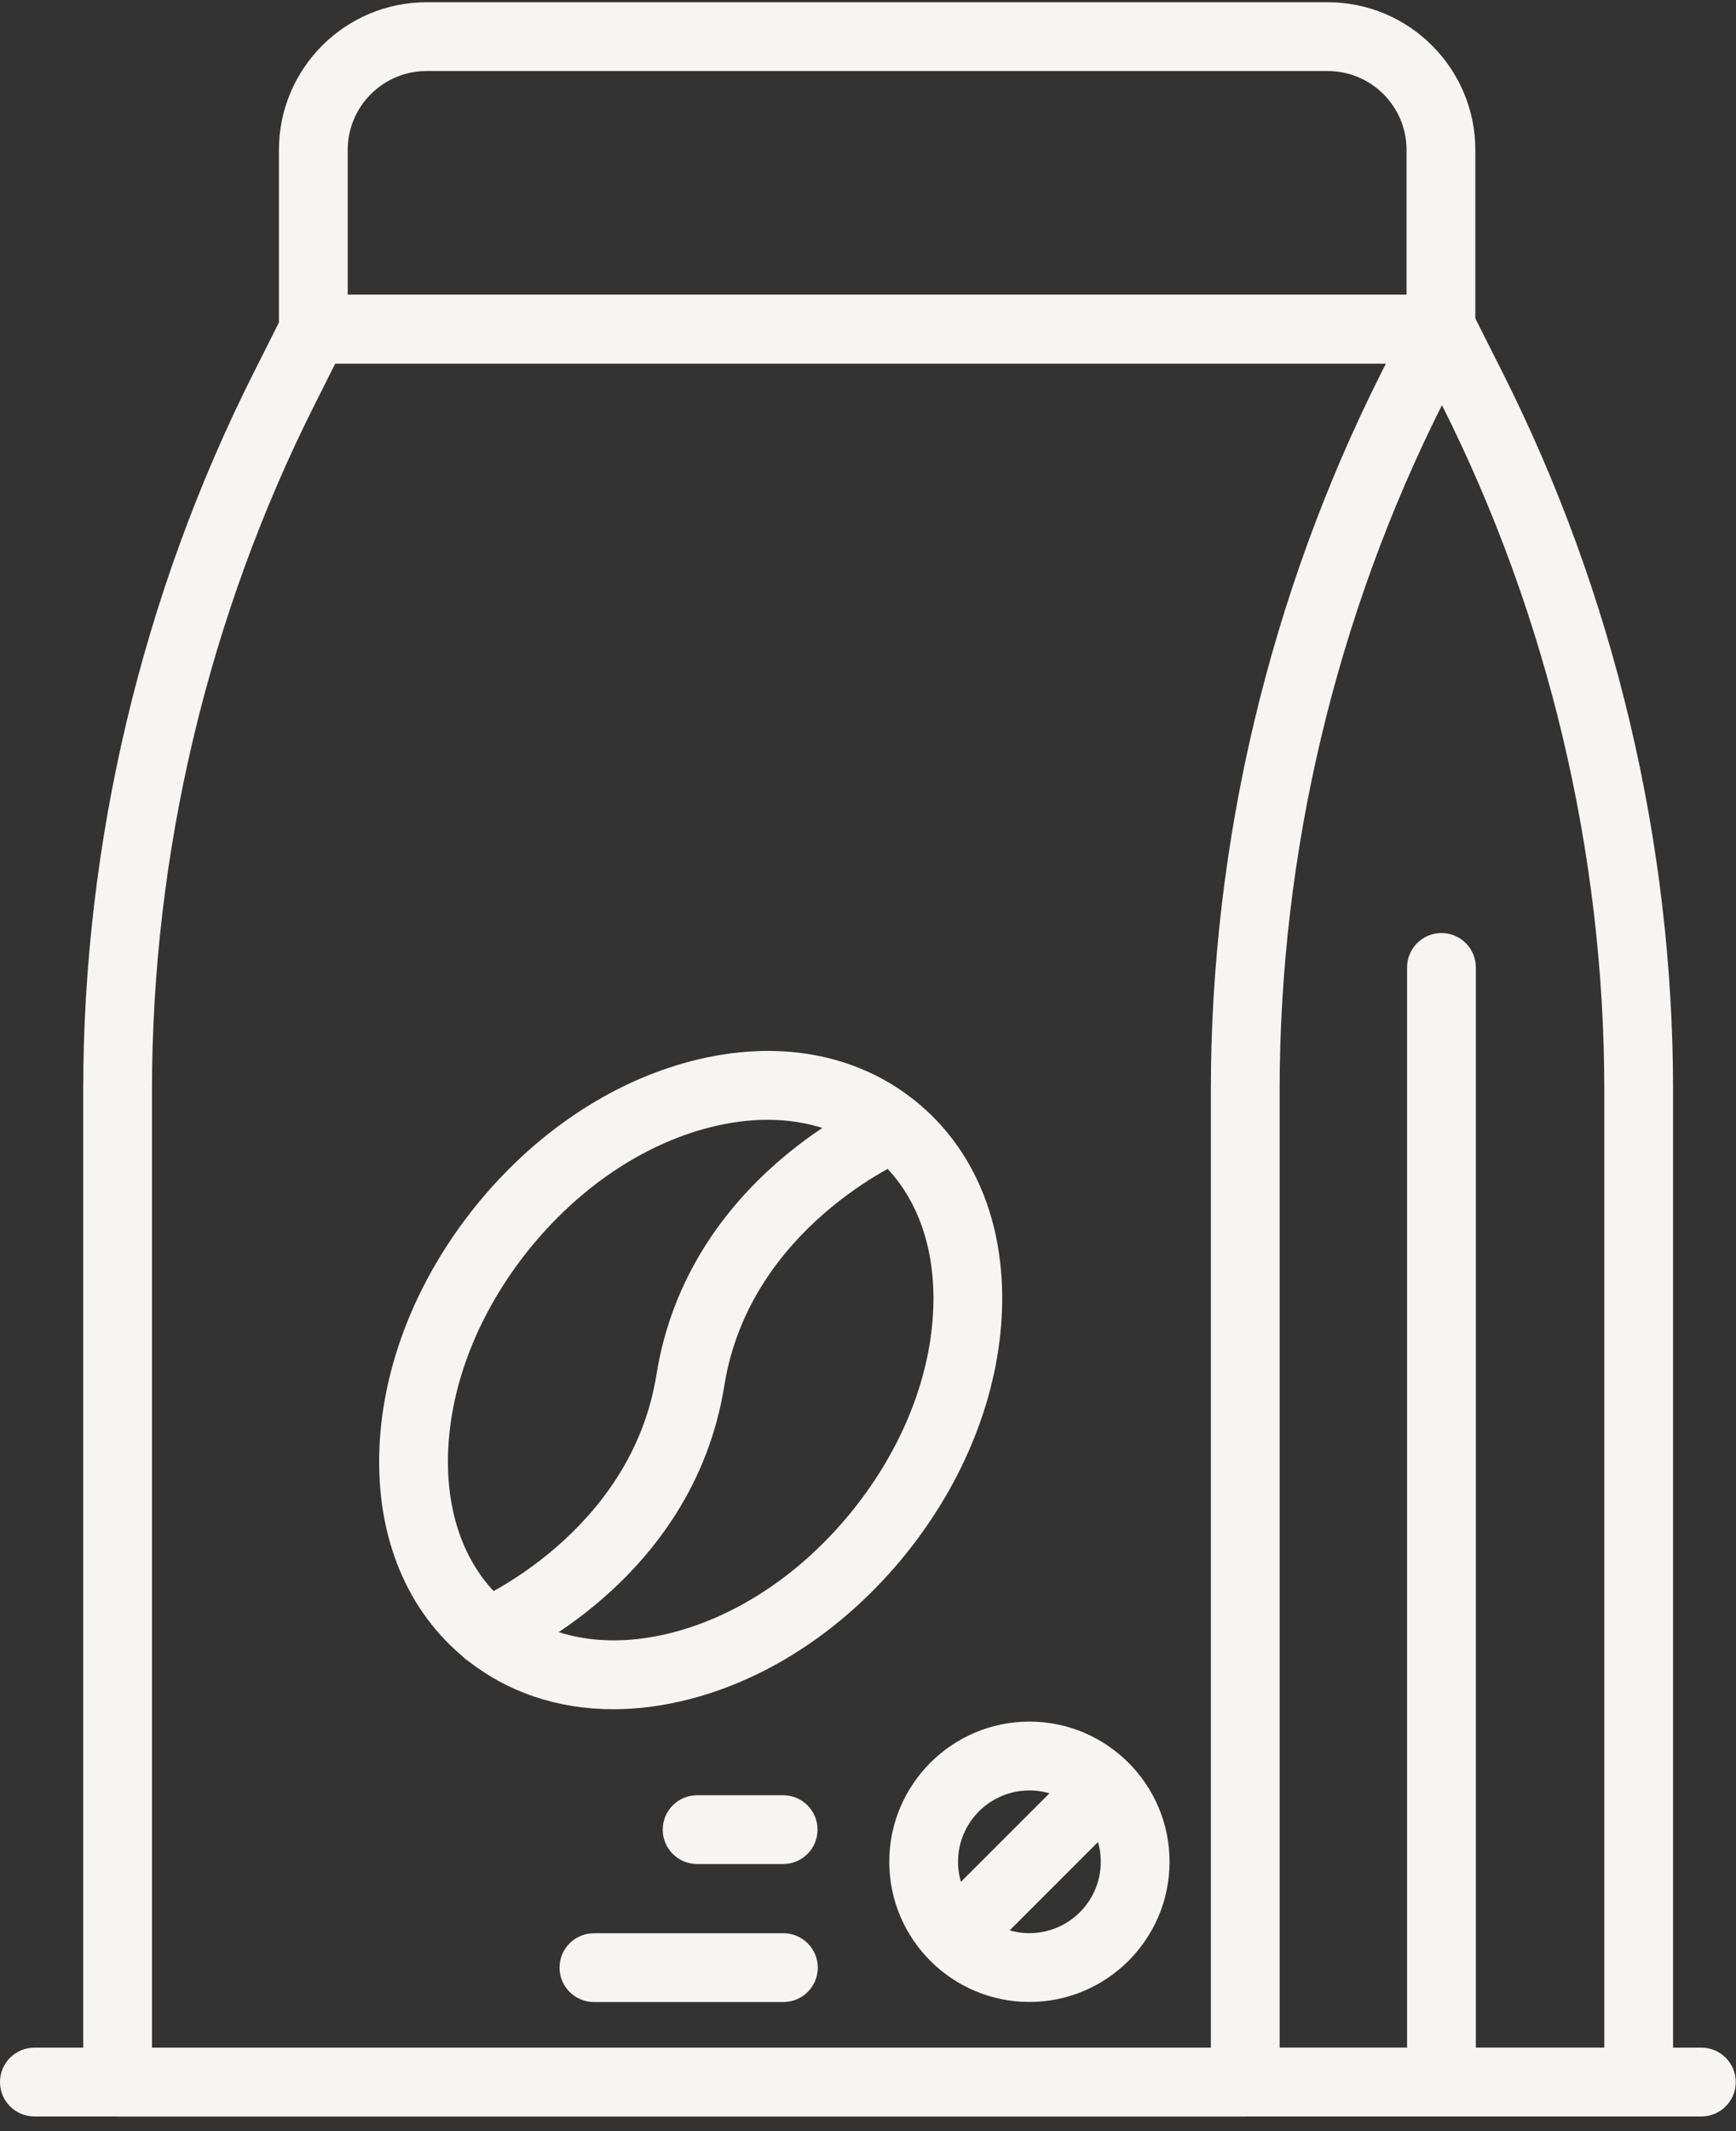 <svg xmlns="http://www.w3.org/2000/svg" width="44" height="54" viewBox="0 0 44 54" fill="none"><rect x="0" y="0" width="44" height="54" fill="#333333" stroke="none"/><path d="M31.561 53.629H2.981C2.5 53.629 2.109 53.239 2.109 52.757V27.623C2.109 21.348 3.6 15.068 6.42 9.463L7.182 7.949C7.33 7.655 7.632 7.469 7.961 7.469H36.541C36.843 7.469 37.124 7.626 37.283 7.883C37.442 8.141 37.455 8.463 37.319 8.732L36.557 10.246C33.859 15.611 32.433 21.62 32.433 27.623V52.757C32.433 53.239 32.042 53.629 31.561 53.629ZM3.852 51.886H30.69V27.623C30.69 21.349 32.18 15.069 35.001 9.463L35.127 9.212H8.498L7.978 10.246C5.279 15.61 3.852 21.619 3.852 27.623V51.886Z" fill="#F6F5F3"></path><path d="M41.534 53.627H31.574C31.093 53.627 30.703 53.237 30.703 52.755C30.703 52.274 31.093 51.884 31.574 51.884H40.662V27.621C40.662 21.616 39.236 15.608 36.537 10.244L35.776 8.73C35.559 8.3 35.732 7.776 36.162 7.56C36.591 7.343 37.116 7.517 37.332 7.947L38.094 9.461C40.915 15.066 42.405 21.345 42.405 27.621V52.755C42.405 53.237 42.015 53.627 41.534 53.627Z" fill="#F6F5F3"></path><path d="M36.522 9.211H7.942C7.461 9.211 7.07 8.821 7.07 8.34V3.798C7.07 1.735 8.748 0.057 10.811 0.057H33.653C35.716 0.057 37.393 1.735 37.393 3.798V8.34C37.393 8.821 37.003 9.211 36.522 9.211ZM8.813 7.468H35.65V3.798C35.65 2.696 34.754 1.8 33.653 1.8H10.811C9.709 1.8 8.813 2.696 8.813 3.798V7.468Z" fill="#F6F5F3"></path><path d="M36.535 53.628C36.053 53.628 35.663 53.238 35.663 52.756V24.514C35.663 24.032 36.053 23.642 36.535 23.642C37.016 23.642 37.406 24.032 37.406 24.514V52.756C37.406 53.238 37.016 53.628 36.535 53.628Z" fill="#F6F5F3"></path><path d="M43.123 53.628H0.872C0.39 53.628 0 53.238 0 52.756C0 52.275 0.39 51.885 0.872 51.885H43.123C43.604 51.885 43.994 52.275 43.994 52.756C43.994 53.238 43.604 53.628 43.123 53.628Z" fill="#F6F5F3"></path><path d="M15.546 43.31C14.14 43.31 12.856 42.881 11.817 42.046C10.319 40.842 9.537 38.958 9.615 36.743C9.689 34.621 10.551 32.432 12.042 30.577C13.533 28.722 15.486 27.41 17.542 26.882C19.689 26.33 21.697 26.689 23.194 27.892C24.692 29.096 25.474 30.98 25.396 33.196C25.322 35.318 24.46 37.508 22.97 39.362C21.479 41.217 19.525 42.529 17.469 43.057C16.811 43.226 16.167 43.31 15.546 43.31ZM19.457 28.374C18.983 28.374 18.486 28.439 17.976 28.57C16.282 29.006 14.657 30.106 13.4 31.669C12.144 33.232 11.418 35.056 11.357 36.803C11.299 38.457 11.85 39.836 12.909 40.687C13.967 41.538 15.433 41.781 17.036 41.369C18.73 40.934 20.355 39.833 21.611 38.27C22.868 36.707 23.593 34.884 23.655 33.135C23.713 31.482 23.161 30.102 22.102 29.251C21.381 28.671 20.47 28.374 19.457 28.374Z" fill="#F6F5F3"></path><path d="M12.356 42.239C12.014 42.239 11.689 42.036 11.551 41.701C11.367 41.256 11.578 40.747 12.021 40.563C12.061 40.547 15.995 38.853 16.638 34.833C17.438 29.833 22.11 27.849 22.309 27.767C22.751 27.583 23.263 27.795 23.447 28.24C23.631 28.685 23.419 29.194 22.974 29.378C22.937 29.394 19.002 31.088 18.359 35.108C17.56 40.107 12.887 42.091 12.689 42.173C12.58 42.218 12.467 42.239 12.356 42.239Z" fill="#F6F5F3"></path><path d="M26.091 50.727C24.133 50.727 22.539 49.135 22.539 47.175C22.539 45.218 24.133 43.623 26.091 43.623C28.05 43.623 29.643 45.218 29.643 47.175C29.643 49.135 28.05 50.727 26.091 50.727ZM26.091 45.367C25.094 45.367 24.282 46.178 24.282 47.175C24.282 48.173 25.094 48.984 26.091 48.984C27.089 48.984 27.9 48.173 27.9 47.175C27.9 46.178 27.089 45.367 26.091 45.367Z" fill="#F6F5F3"></path><path d="M24.349 49.794C24.125 49.794 23.903 49.709 23.733 49.539C23.392 49.198 23.392 48.647 23.733 48.306L27.223 44.816C27.564 44.475 28.115 44.475 28.456 44.816C28.796 45.156 28.796 45.708 28.456 46.048L24.965 49.539C24.795 49.709 24.572 49.794 24.349 49.794Z" fill="#F6F5F3"></path><path d="M19.855 50.729H15.054C14.572 50.729 14.182 50.339 14.182 49.857C14.182 49.376 14.572 48.986 15.054 48.986H19.855C20.337 48.986 20.727 49.376 20.727 49.857C20.727 50.339 20.337 50.729 19.855 50.729Z" fill="#F6F5F3"></path><path d="M19.849 47.232H17.669C17.188 47.232 16.797 46.842 16.797 46.361C16.797 45.879 17.188 45.489 17.669 45.489H19.849C20.331 45.489 20.721 45.879 20.721 46.361C20.721 46.842 20.331 47.232 19.849 47.232Z" fill="#F6F5F3"></path></svg>